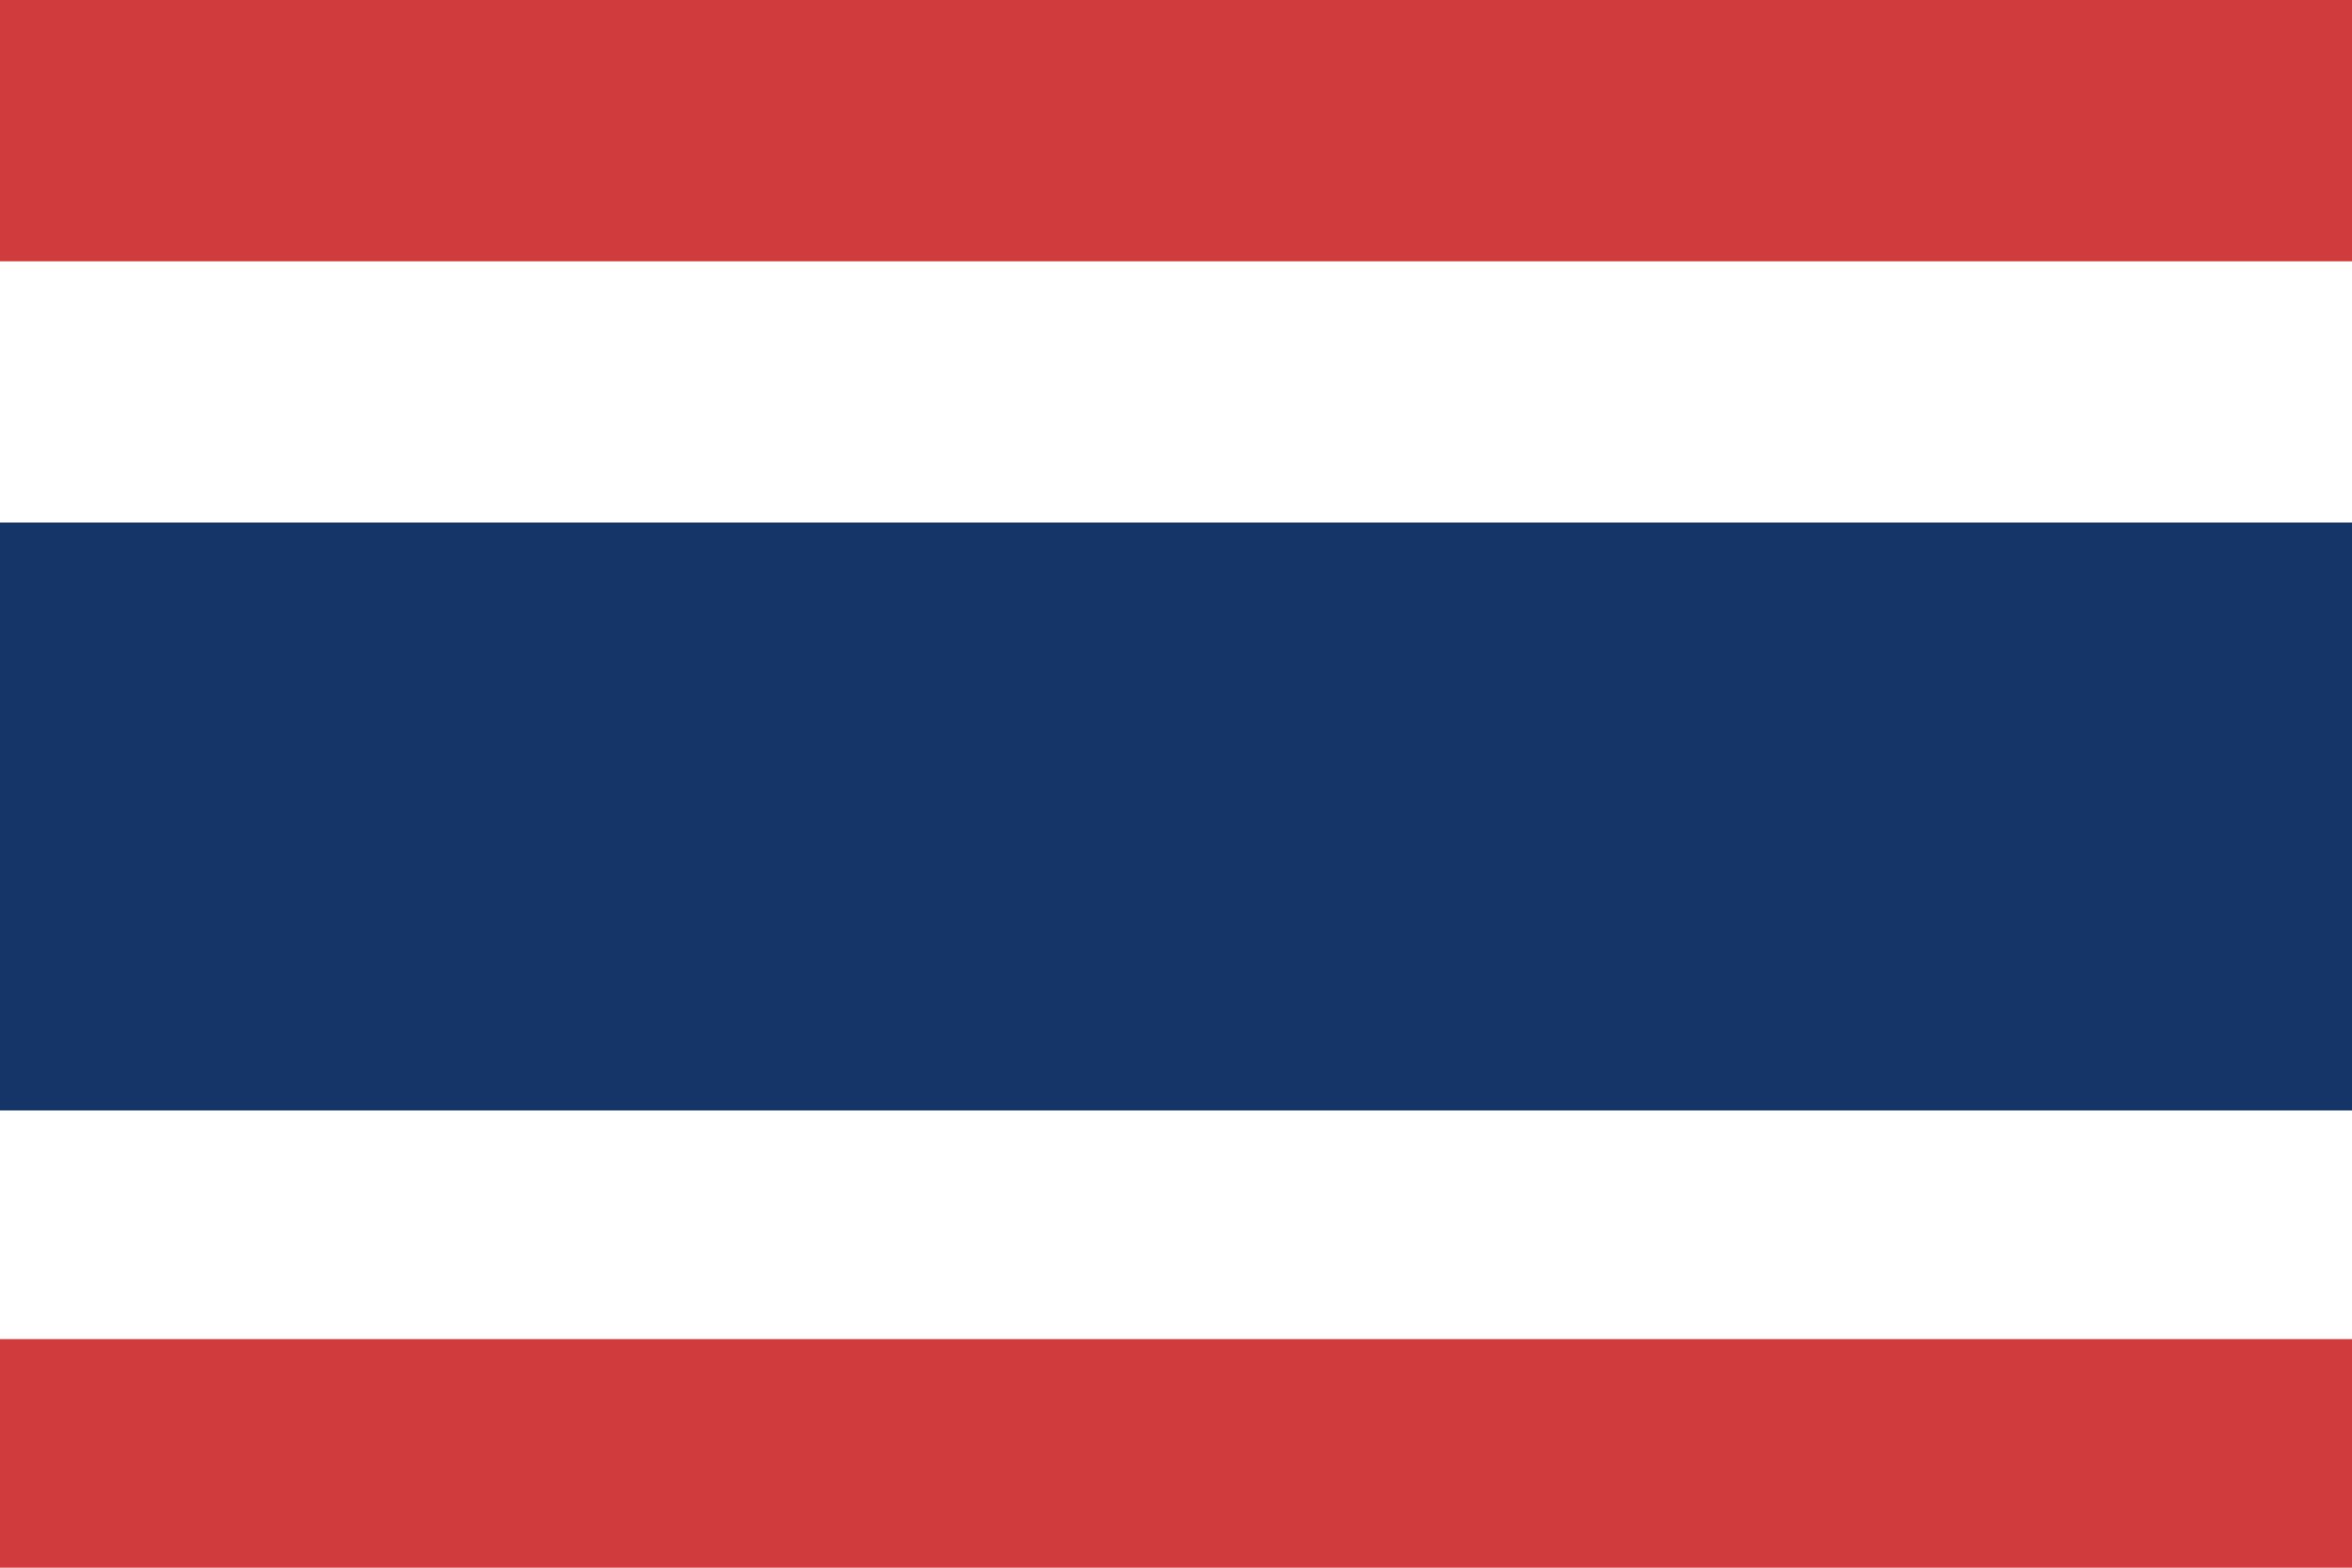 <svg width="24" height="16" viewBox="0 0 24 16" fill="none" xmlns="http://www.w3.org/2000/svg">
<path d="M24 0H0V16H24V0Z" fill="#D03C3E"/>
<path d="M24 2.667H0V13.667H24V2.667Z" fill="white"/>
<path d="M24 5.333H0V11.333H24V5.333Z" fill="#153569"/>
</svg>
